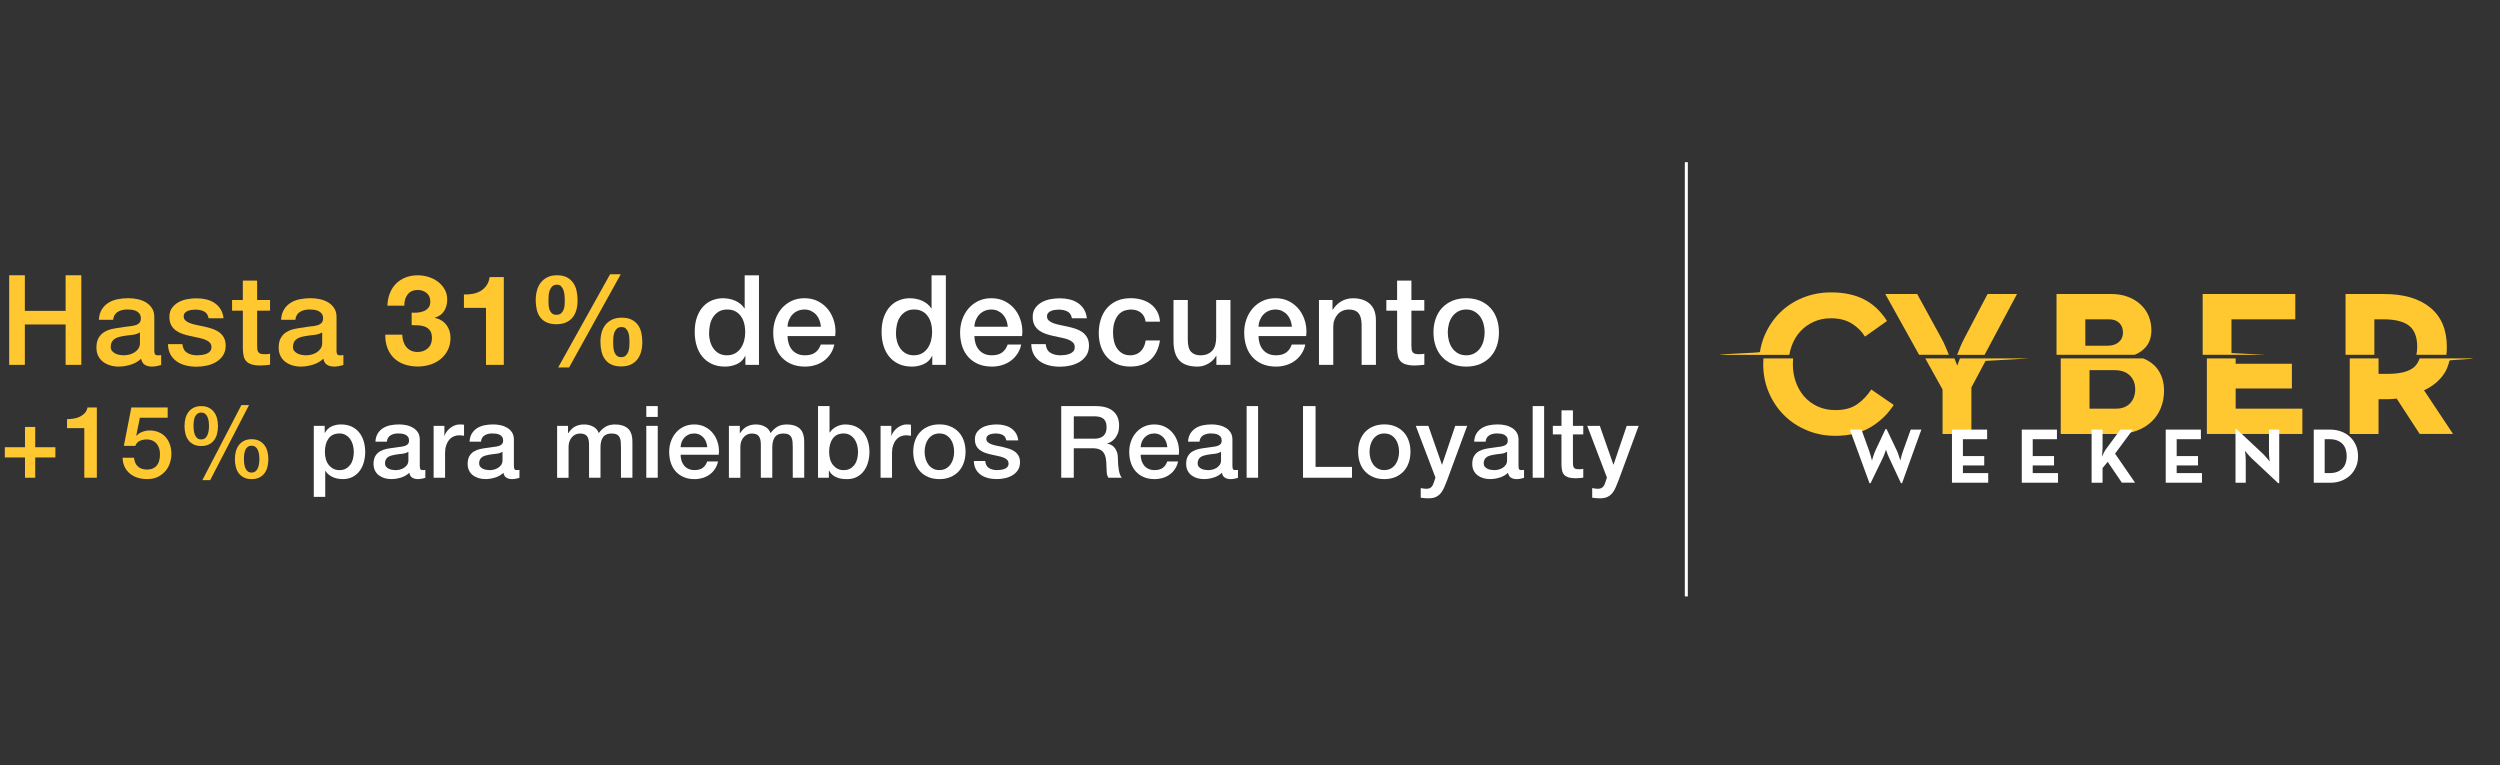 <?xml version="1.0" encoding="UTF-8"?>
<svg id="Capa_2" data-name="Capa 2" xmlns="http://www.w3.org/2000/svg" viewBox="0 0 954.67 292.16">
  <rect x="0" y="0" width="954.67" height="292.16" fill="#333333" stroke="none"/>
  <defs>
    <style>
      .cls-1 {
        fill: none;
      }

      .cls-2 {
        fill: #ffc730;
      }

      .cls-3 {
        fill: #fff;
      }
    </style>
  </defs>
  <g id="Texto_Español" data-name="Texto Español">
    <g>
      <rect class="cls-1" width="954.67" height="292.16"/>
      <g>
        <path class="cls-2" d="M3.5,105.12h5.99v13.6h15.57v-13.6h5.99v34.2h-5.99v-15.42h-15.57v15.42H3.5v-34.2Z"/>
        <path class="cls-2" d="M58.91,133.81c0,.67.09,1.15.26,1.44.18.29.52.43,1.03.43h.57c.22,0,.48-.03.77-.1v3.78c-.19.06-.44.14-.74.22-.3.08-.62.15-.93.22-.32.06-.64.11-.96.14-.32.03-.59.05-.81.05-1.12,0-2.04-.22-2.78-.67-.73-.45-1.21-1.23-1.44-2.35-1.09,1.05-2.42,1.82-4,2.3s-3.11.72-4.57.72c-1.12,0-2.19-.15-3.21-.46-1.02-.3-1.92-.75-2.71-1.34-.78-.59-1.41-1.34-1.87-2.25-.46-.91-.69-1.97-.69-3.19,0-1.53.28-2.78.84-3.74.56-.96,1.29-1.71,2.2-2.25.91-.54,1.93-.93,3.07-1.17,1.13-.24,2.28-.42,3.42-.55.99-.19,1.93-.33,2.83-.41.89-.08,1.68-.22,2.37-.41.69-.19,1.23-.49,1.63-.89s.6-1,.6-1.8c0-.7-.17-1.28-.5-1.72-.34-.45-.75-.79-1.25-1.03-.5-.24-1.05-.4-1.65-.48-.61-.08-1.18-.12-1.72-.12-1.53,0-2.79.32-3.78.96-.99.64-1.55,1.63-1.68,2.97h-5.46c.1-1.6.48-2.92,1.15-3.98s1.52-1.9,2.56-2.54c1.04-.64,2.21-1.09,3.52-1.34,1.31-.26,2.65-.38,4.02-.38,1.21,0,2.41.13,3.59.38,1.18.26,2.24.67,3.19,1.25.94.57,1.7,1.32,2.28,2.23.57.91.86,2.02.86,3.33v12.74ZM53.45,126.91c-.83.54-1.85.87-3.07.98-1.21.11-2.43.28-3.64.5-.57.1-1.13.23-1.68.41-.54.18-1.02.42-1.44.72-.42.3-.74.7-.98,1.2-.24.5-.36,1.09-.36,1.8,0,.61.18,1.12.53,1.53.35.42.77.74,1.27.98.49.24,1.04.41,1.63.5.59.1,1.13.14,1.6.14.61,0,1.26-.08,1.96-.24.7-.16,1.36-.43,1.99-.81.62-.38,1.14-.87,1.56-1.46.41-.59.62-1.32.62-2.18v-4.07Z"/>
        <path class="cls-2" d="M69.64,131.37c.16,1.6.77,2.71,1.82,3.35,1.05.64,2.31.96,3.78.96.51,0,1.09-.04,1.75-.12.65-.08,1.27-.23,1.84-.46.57-.22,1.05-.55,1.41-.98.37-.43.53-1,.5-1.7-.03-.7-.29-1.28-.77-1.72-.48-.45-1.09-.81-1.84-1.08-.75-.27-1.6-.5-2.56-.69-.96-.19-1.93-.4-2.92-.62-1.02-.22-2-.49-2.95-.81-.94-.32-1.79-.75-2.54-1.29-.75-.54-1.35-1.24-1.8-2.08-.45-.85-.67-1.89-.67-3.14,0-1.34.33-2.47.98-3.38.65-.91,1.49-1.64,2.49-2.2,1.01-.56,2.12-.95,3.35-1.17,1.23-.22,2.4-.33,3.52-.33,1.28,0,2.5.14,3.66.41,1.17.27,2.22.71,3.16,1.32.94.61,1.72,1.4,2.35,2.37.62.97,1.01,2.15,1.17,3.52h-5.7c-.26-1.31-.85-2.19-1.8-2.63-.94-.45-2.02-.67-3.23-.67-.38,0-.84.03-1.36.1-.53.06-1.02.18-1.48.36-.46.18-.86.43-1.17.77-.32.34-.48.77-.48,1.32,0,.67.23,1.21.69,1.63.46.42,1.07.76,1.82,1.03.75.27,1.6.5,2.56.69.96.19,1.95.4,2.97.62.99.22,1.96.5,2.92.81.96.32,1.81.75,2.56,1.29.75.54,1.36,1.23,1.82,2.06.46.83.69,1.85.69,3.07,0,1.47-.34,2.71-1.01,3.74-.67,1.02-1.54,1.85-2.61,2.49-1.07.64-2.26,1.1-3.57,1.39-1.31.29-2.6.43-3.88.43-1.56,0-3.01-.18-4.33-.53-1.33-.35-2.47-.89-3.45-1.6-.97-.72-1.74-1.61-2.3-2.68-.56-1.07-.85-2.34-.89-3.81h5.46Z"/>
        <path class="cls-2" d="M88.61,114.56h4.12v-7.42h5.46v7.42h4.93v4.07h-4.93v13.22c0,.57.02,1.07.07,1.48.05.42.16.77.34,1.05.17.29.44.5.79.65.35.14.83.22,1.44.22.38,0,.77,0,1.15-.02.38-.02.77-.07,1.15-.17v4.22c-.61.06-1.2.13-1.77.19-.57.06-1.17.1-1.77.1-1.44,0-2.59-.14-3.47-.41-.88-.27-1.57-.67-2.06-1.2-.5-.53-.83-1.19-1.01-1.99-.18-.8-.28-1.71-.31-2.73v-14.61h-4.12v-4.07Z"/>
        <path class="cls-2" d="M128.5,133.81c0,.67.09,1.15.26,1.44.18.29.52.43,1.03.43h.57c.22,0,.48-.03.77-.1v3.78c-.19.06-.44.14-.74.22-.3.08-.62.15-.93.22-.32.06-.64.11-.96.14-.32.03-.59.05-.81.05-1.12,0-2.04-.22-2.78-.67-.73-.45-1.21-1.23-1.44-2.35-1.09,1.05-2.42,1.82-4,2.3s-3.11.72-4.57.72c-1.12,0-2.19-.15-3.21-.46-1.02-.3-1.92-.75-2.71-1.34-.78-.59-1.41-1.34-1.87-2.25-.46-.91-.69-1.97-.69-3.19,0-1.53.28-2.78.84-3.74.56-.96,1.29-1.71,2.2-2.25.91-.54,1.93-.93,3.07-1.17,1.13-.24,2.28-.42,3.42-.55.99-.19,1.93-.33,2.83-.41.89-.08,1.68-.22,2.37-.41.69-.19,1.23-.49,1.63-.89s.6-1,.6-1.8c0-.7-.17-1.28-.5-1.72-.34-.45-.75-.79-1.25-1.03-.5-.24-1.05-.4-1.65-.48-.61-.08-1.18-.12-1.72-.12-1.53,0-2.79.32-3.78.96-.99.64-1.55,1.63-1.68,2.97h-5.46c.1-1.6.48-2.92,1.15-3.98s1.52-1.9,2.56-2.54c1.04-.64,2.21-1.09,3.52-1.34,1.31-.26,2.65-.38,4.02-.38,1.21,0,2.41.13,3.59.38,1.18.26,2.24.67,3.19,1.25.94.57,1.7,1.32,2.28,2.23.57.91.86,2.02.86,3.33v12.74ZM123.04,126.91c-.83.54-1.85.87-3.07.98-1.21.11-2.43.28-3.64.5-.57.1-1.13.23-1.68.41-.54.18-1.02.42-1.44.72-.42.3-.74.7-.98,1.2-.24.5-.36,1.09-.36,1.8,0,.61.18,1.12.53,1.53.35.42.77.74,1.27.98.49.24,1.04.41,1.63.5.59.1,1.13.14,1.6.14.61,0,1.26-.08,1.96-.24.7-.16,1.36-.43,1.99-.81.62-.38,1.14-.87,1.56-1.46.41-.59.62-1.32.62-2.18v-4.07Z"/>
        <path class="cls-2" d="M159.54,119.35c.83-.06,1.6-.25,2.32-.55.72-.3,1.31-.74,1.77-1.32.46-.57.69-1.34.69-2.3,0-1.44-.48-2.54-1.44-3.3-.96-.77-2.06-1.15-3.31-1.15-1.72,0-3.03.57-3.9,1.7-.88,1.13-1.3,2.56-1.27,4.29h-6.47c.06-1.72.38-3.3.93-4.72.56-1.42,1.34-2.64,2.35-3.66,1.01-1.02,2.21-1.81,3.62-2.37,1.4-.56,2.97-.84,4.69-.84,1.34,0,2.68.2,4.02.6,1.34.4,2.55,1,3.62,1.8,1.07.8,1.94,1.77,2.61,2.92.67,1.15,1.01,2.47,1.01,3.98,0,1.63-.39,3.07-1.17,4.31-.78,1.25-1.96,2.09-3.52,2.54v.1c1.85.42,3.3,1.31,4.36,2.68,1.05,1.37,1.58,3.02,1.58,4.93,0,1.76-.34,3.32-1.03,4.69-.69,1.37-1.6,2.52-2.75,3.45-1.15.93-2.48,1.63-3.98,2.11-1.5.48-3.07.72-4.69.72-1.88,0-3.6-.27-5.15-.81-1.55-.54-2.87-1.33-3.95-2.37-1.09-1.04-1.92-2.31-2.51-3.81-.59-1.5-.87-3.23-.84-5.17h6.47c.03.89.18,1.75.43,2.56.25.81.62,1.52,1.1,2.11.48.59,1.08,1.06,1.8,1.41.72.35,1.57.53,2.56.53,1.53,0,2.83-.47,3.88-1.41,1.05-.94,1.58-2.23,1.58-3.86,0-1.28-.25-2.25-.74-2.92-.5-.67-1.13-1.16-1.89-1.46-.77-.3-1.6-.48-2.51-.53-.91-.05-1.78-.07-2.61-.07v-4.79c.73.06,1.52.06,2.35,0Z"/>
        <path class="cls-2" d="M185.59,139.32v-21.75h-8.43v-5.12c1.18.03,2.32-.06,3.42-.26,1.1-.21,2.09-.57,2.97-1.1.88-.53,1.62-1.22,2.23-2.08.61-.86,1.01-1.93,1.2-3.21h5.41v33.53h-6.8Z"/>
        <path class="cls-2" d="M205.04,110.92c.32-1.15.81-2.16,1.48-3.02.67-.86,1.52-1.54,2.54-2.04,1.02-.49,2.23-.74,3.64-.74,1.5,0,2.75.26,3.74.77.99.51,1.8,1.21,2.42,2.08.62.88,1.06,1.91,1.32,3.09.26,1.18.38,2.43.38,3.74s-.16,2.51-.48,3.62c-.32,1.1-.81,2.05-1.46,2.85-.65.8-1.49,1.42-2.51,1.87-1.02.45-2.24.67-3.64.67s-2.71-.23-3.71-.69c-1.01-.46-1.82-1.1-2.44-1.92-.62-.81-1.07-1.79-1.34-2.92-.27-1.13-.41-2.35-.41-3.66s.16-2.54.48-3.69ZM209.49,116.43c.03.64.14,1.24.34,1.8.19.56.49,1.03.91,1.41.41.38,1.01.57,1.77.57s1.32-.19,1.75-.57c.43-.38.75-.85.96-1.41.21-.56.34-1.15.38-1.77.05-.62.07-1.19.07-1.7,0-.48-.02-1.06-.07-1.75-.05-.69-.17-1.35-.36-1.99-.19-.64-.49-1.18-.89-1.63-.4-.45-.95-.67-1.65-.67-.77,0-1.36.21-1.8.62-.43.42-.76.93-.98,1.53-.22.61-.36,1.26-.41,1.96-.05.7-.07,1.33-.07,1.87,0,.51.02,1.09.05,1.72ZM237.04,104.74l-19.73,35.59h-4.17l19.83-35.59h4.07ZM229.75,126.91c.32-1.12.81-2.09,1.49-2.92.67-.83,1.52-1.48,2.54-1.96,1.02-.48,2.23-.72,3.64-.72,1.5,0,2.75.25,3.74.74.99.5,1.8,1.17,2.42,2.01.62.85,1.06,1.84,1.32,2.99.25,1.15.38,2.38.38,3.69s-.16,2.52-.48,3.64c-.32,1.12-.81,2.09-1.46,2.92-.65.83-1.49,1.48-2.51,1.94-1.02.46-2.24.69-3.64.69s-2.71-.24-3.71-.72c-1.01-.48-1.82-1.14-2.44-1.99-.62-.85-1.07-1.84-1.34-2.99-.27-1.15-.41-2.38-.41-3.69s.16-2.52.48-3.64ZM234.21,132.37c.03.67.14,1.3.33,1.89.19.59.49,1.09.91,1.51.41.42,1.01.62,1.77.62s1.32-.21,1.75-.62c.43-.41.75-.92.96-1.51.21-.59.34-1.21.38-1.87.05-.65.07-1.24.07-1.75,0-.48-.02-1.05-.07-1.7-.05-.65-.17-1.28-.36-1.87-.19-.59-.49-1.1-.89-1.53-.4-.43-.95-.65-1.65-.65-.77,0-1.36.19-1.8.57-.43.38-.76.86-.98,1.44-.22.57-.36,1.2-.41,1.87-.05.67-.07,1.28-.07,1.82,0,.51.02,1.1.05,1.77Z"/>
        <path class="cls-3" d="M289.82,139.32h-5.17v-3.35h-.1c-.73,1.44-1.8,2.47-3.21,3.09-1.41.62-2.89.93-4.45.93-1.95,0-3.65-.34-5.1-1.03-1.45-.69-2.66-1.62-3.62-2.8-.96-1.18-1.68-2.58-2.16-4.19-.48-1.61-.72-3.34-.72-5.2,0-2.23.3-4.17.91-5.8.61-1.63,1.41-2.97,2.42-4.02,1.01-1.05,2.16-1.83,3.45-2.32,1.29-.49,2.61-.74,3.95-.74.77,0,1.55.07,2.35.22.8.14,1.56.38,2.3.69.73.32,1.41.73,2.04,1.22.62.5,1.14,1.08,1.56,1.75h.1v-12.64h5.46v34.2ZM270.75,127.2c0,1.05.14,2.09.41,3.11.27,1.02.69,1.93,1.25,2.73.56.8,1.27,1.44,2.13,1.92s1.88.72,3.07.72,2.26-.26,3.14-.77c.88-.51,1.6-1.18,2.16-2.01.56-.83.97-1.76,1.25-2.8.27-1.04.41-2.1.41-3.19,0-2.75-.62-4.89-1.84-6.42s-2.9-2.3-5-2.3c-1.28,0-2.36.26-3.23.79-.88.53-1.6,1.21-2.16,2.06-.56.85-.96,1.8-1.2,2.87-.24,1.07-.36,2.16-.36,3.28Z"/>
        <path class="cls-3" d="M300.74,128.35c0,.96.14,1.88.41,2.78.27.89.68,1.68,1.22,2.35.54.67,1.23,1.21,2.06,1.6.83.4,1.82.6,2.97.6,1.6,0,2.88-.34,3.86-1.03.97-.69,1.7-1.72,2.18-3.09h5.17c-.29,1.34-.78,2.54-1.49,3.59-.7,1.05-1.55,1.94-2.54,2.66-.99.72-2.1,1.26-3.33,1.63s-2.51.55-3.86.55c-1.95,0-3.67-.32-5.17-.96-1.5-.64-2.77-1.53-3.81-2.68-1.04-1.15-1.82-2.52-2.35-4.12-.53-1.6-.79-3.35-.79-5.27,0-1.76.28-3.42.84-5.01.56-1.58,1.36-2.97,2.39-4.17,1.04-1.2,2.29-2.15,3.76-2.85,1.47-.7,3.13-1.05,4.98-1.05,1.95,0,3.7.41,5.24,1.22,1.55.81,2.83,1.89,3.86,3.23,1.02,1.34,1.76,2.88,2.23,4.62.46,1.74.58,3.54.36,5.39h-18.2ZM313.48,124.76c-.06-.86-.25-1.69-.55-2.49-.3-.8-.72-1.49-1.25-2.08-.53-.59-1.17-1.07-1.92-1.44-.75-.37-1.59-.55-2.51-.55s-1.83.17-2.61.5c-.78.34-1.45.8-2.01,1.39-.56.59-1.01,1.29-1.34,2.08-.34.8-.52,1.66-.55,2.59h12.74Z"/>
        <path class="cls-3" d="M361.18,139.32h-5.17v-3.35h-.1c-.73,1.44-1.8,2.47-3.21,3.09-1.41.62-2.89.93-4.45.93-1.95,0-3.65-.34-5.1-1.03-1.45-.69-2.66-1.62-3.62-2.8-.96-1.18-1.68-2.58-2.16-4.19-.48-1.61-.72-3.34-.72-5.2,0-2.23.3-4.17.91-5.8.61-1.63,1.41-2.97,2.42-4.02,1.01-1.05,2.16-1.83,3.45-2.32,1.29-.49,2.61-.74,3.95-.74.77,0,1.55.07,2.35.22.8.14,1.56.38,2.3.69.73.32,1.41.73,2.04,1.22.62.5,1.14,1.08,1.56,1.75h.1v-12.64h5.46v34.2ZM342.12,127.2c0,1.05.14,2.09.41,3.11.27,1.02.69,1.93,1.25,2.73.56.8,1.27,1.44,2.13,1.92s1.88.72,3.07.72,2.26-.26,3.14-.77c.88-.51,1.6-1.18,2.16-2.01.56-.83.97-1.76,1.25-2.8.27-1.04.41-2.1.41-3.19,0-2.75-.62-4.89-1.84-6.42s-2.9-2.3-5-2.3c-1.28,0-2.36.26-3.23.79-.88.53-1.6,1.21-2.16,2.06-.56.85-.96,1.8-1.2,2.87-.24,1.07-.36,2.16-.36,3.28Z"/>
        <path class="cls-3" d="M372.1,128.35c0,.96.14,1.88.41,2.78.27.89.68,1.68,1.22,2.35.54.67,1.23,1.21,2.06,1.6.83.4,1.82.6,2.97.6,1.6,0,2.88-.34,3.86-1.03.97-.69,1.7-1.72,2.18-3.09h5.17c-.29,1.34-.78,2.54-1.49,3.59-.7,1.05-1.55,1.94-2.54,2.66-.99.72-2.1,1.26-3.33,1.63s-2.51.55-3.86.55c-1.95,0-3.67-.32-5.17-.96-1.5-.64-2.77-1.53-3.81-2.68-1.04-1.15-1.82-2.52-2.35-4.12-.53-1.6-.79-3.35-.79-5.27,0-1.76.28-3.42.84-5.01.56-1.58,1.36-2.97,2.39-4.17,1.04-1.2,2.29-2.15,3.76-2.85,1.47-.7,3.13-1.05,4.98-1.05,1.95,0,3.7.41,5.24,1.22,1.55.81,2.83,1.89,3.86,3.23,1.02,1.34,1.76,2.88,2.23,4.62.46,1.74.58,3.54.36,5.39h-18.2ZM384.84,124.76c-.06-.86-.25-1.69-.55-2.49-.3-.8-.72-1.49-1.25-2.08-.53-.59-1.17-1.07-1.92-1.44-.75-.37-1.59-.55-2.51-.55s-1.83.17-2.61.5c-.78.34-1.45.8-2.01,1.39-.56.59-1.01,1.29-1.34,2.08-.34.8-.52,1.66-.55,2.59h12.74Z"/>
        <path class="cls-3" d="M399.31,131.37c.16,1.6.77,2.71,1.82,3.35,1.05.64,2.31.96,3.78.96.51,0,1.09-.04,1.75-.12.65-.08,1.27-.23,1.84-.46.57-.22,1.05-.55,1.41-.98.37-.43.53-1,.5-1.7-.03-.7-.29-1.28-.77-1.72-.48-.45-1.09-.81-1.84-1.08-.75-.27-1.6-.5-2.56-.69-.96-.19-1.93-.4-2.92-.62-1.02-.22-2-.49-2.95-.81-.94-.32-1.79-.75-2.54-1.29-.75-.54-1.35-1.24-1.8-2.08-.45-.85-.67-1.89-.67-3.14,0-1.34.33-2.47.98-3.38.65-.91,1.49-1.64,2.49-2.2,1.01-.56,2.12-.95,3.35-1.17,1.23-.22,2.4-.33,3.52-.33,1.28,0,2.5.14,3.66.41,1.17.27,2.22.71,3.16,1.32.94.61,1.72,1.4,2.35,2.37.62.97,1.01,2.15,1.17,3.52h-5.7c-.26-1.31-.85-2.19-1.8-2.63-.94-.45-2.02-.67-3.23-.67-.38,0-.84.03-1.36.1-.53.06-1.02.18-1.48.36-.46.18-.86.43-1.17.77-.32.34-.48.77-.48,1.32,0,.67.23,1.21.69,1.63.46.42,1.07.76,1.82,1.03.75.27,1.6.5,2.56.69.96.19,1.95.4,2.97.62.99.22,1.96.5,2.92.81.96.32,1.81.75,2.56,1.29.75.54,1.36,1.23,1.82,2.06.46.83.69,1.85.69,3.07,0,1.47-.34,2.71-1.01,3.74-.67,1.02-1.54,1.85-2.61,2.49-1.07.64-2.26,1.1-3.57,1.39-1.31.29-2.6.43-3.88.43-1.56,0-3.01-.18-4.33-.53-1.33-.35-2.47-.89-3.45-1.6-.97-.72-1.74-1.61-2.3-2.68-.56-1.07-.85-2.34-.89-3.81h5.46Z"/>
        <path class="cls-3" d="M437.48,122.84c-.22-1.53-.84-2.69-1.84-3.47-1.01-.78-2.28-1.17-3.81-1.17-.7,0-1.45.12-2.25.36-.8.24-1.53.69-2.2,1.34-.67.65-1.23,1.56-1.68,2.73-.45,1.17-.67,2.69-.67,4.57,0,1.02.12,2.04.36,3.07.24,1.02.62,1.93,1.15,2.73.53.8,1.2,1.45,2.04,1.94.83.5,1.84.74,3.02.74,1.6,0,2.91-.49,3.95-1.49,1.04-.99,1.68-2.38,1.94-4.17h5.46c-.51,3.23-1.73,5.69-3.66,7.4-1.93,1.71-4.49,2.56-7.69,2.56-1.95,0-3.66-.33-5.15-.98-1.48-.65-2.74-1.55-3.76-2.68-1.02-1.13-1.8-2.48-2.32-4.05-.53-1.56-.79-3.26-.79-5.08s.26-3.59.77-5.22c.51-1.63,1.28-3.04,2.3-4.24,1.02-1.2,2.29-2.14,3.81-2.83,1.52-.69,3.3-1.03,5.34-1.03,1.44,0,2.8.18,4.1.55,1.29.37,2.44.92,3.45,1.65,1.01.73,1.83,1.66,2.47,2.78.64,1.12,1.02,2.44,1.15,3.98h-5.46Z"/>
        <path class="cls-3" d="M469.86,139.32h-5.36v-3.45h-.1c-.67,1.25-1.67,2.24-2.99,2.99-1.33.75-2.67,1.13-4.05,1.13-3.26,0-5.61-.81-7.06-2.42-1.45-1.61-2.18-4.05-2.18-7.3v-15.71h5.46v15.18c0,2.17.41,3.7,1.25,4.6.83.89,2,1.34,3.5,1.34,1.15,0,2.11-.18,2.87-.53.77-.35,1.39-.82,1.87-1.41.48-.59.82-1.3,1.03-2.13.21-.83.31-1.72.31-2.68v-14.37h5.46v24.76Z"/>
        <path class="cls-3" d="M480.59,128.35c0,.96.14,1.88.41,2.78.27.89.68,1.68,1.22,2.35.54.67,1.23,1.21,2.06,1.6.83.4,1.82.6,2.97.6,1.6,0,2.88-.34,3.86-1.03.97-.69,1.7-1.72,2.18-3.09h5.17c-.29,1.34-.78,2.54-1.49,3.59-.7,1.05-1.55,1.94-2.54,2.66-.99.72-2.1,1.26-3.33,1.63s-2.51.55-3.86.55c-1.95,0-3.67-.32-5.17-.96-1.5-.64-2.77-1.53-3.81-2.68-1.04-1.15-1.82-2.52-2.35-4.12-.53-1.6-.79-3.35-.79-5.27,0-1.76.28-3.42.84-5.01.56-1.58,1.36-2.97,2.39-4.17,1.04-1.2,2.29-2.15,3.76-2.85,1.47-.7,3.13-1.05,4.98-1.05,1.95,0,3.7.41,5.24,1.22,1.55.81,2.83,1.89,3.86,3.23,1.02,1.34,1.76,2.88,2.23,4.62.46,1.74.58,3.54.36,5.39h-18.2ZM493.33,124.76c-.06-.86-.25-1.69-.55-2.49-.3-.8-.72-1.49-1.25-2.08-.53-.59-1.17-1.07-1.92-1.44-.75-.37-1.59-.55-2.51-.55s-1.83.17-2.61.5c-.78.34-1.45.8-2.01,1.39-.56.59-1.01,1.29-1.34,2.08-.34.8-.52,1.66-.55,2.59h12.74Z"/>
        <path class="cls-3" d="M503.67,114.56h5.17v3.64l.1.1c.83-1.37,1.92-2.45,3.26-3.23,1.34-.78,2.83-1.17,4.45-1.17,2.71,0,4.85.7,6.42,2.11,1.56,1.41,2.35,3.51,2.35,6.32v17h-5.46v-15.57c-.06-1.95-.48-3.36-1.25-4.24-.77-.88-1.96-1.32-3.59-1.32-.93,0-1.76.17-2.49.5-.73.34-1.36.8-1.87,1.39-.51.59-.91,1.29-1.2,2.08-.29.8-.43,1.65-.43,2.54v14.61h-5.46v-24.76Z"/>
        <path class="cls-3" d="M529.39,114.56h4.12v-7.42h5.46v7.42h4.93v4.07h-4.93v13.22c0,.57.02,1.07.07,1.48.05.42.16.77.34,1.05.17.29.44.5.79.65.35.14.83.22,1.44.22.38,0,.77,0,1.15-.02.38-.02.77-.07,1.15-.17v4.22c-.61.06-1.2.13-1.77.19-.57.06-1.17.1-1.77.1-1.44,0-2.59-.14-3.47-.41-.88-.27-1.57-.67-2.06-1.2-.5-.53-.83-1.19-1.01-1.99-.18-.8-.28-1.71-.31-2.73v-14.61h-4.12v-4.07Z"/>
        <path class="cls-3" d="M559.9,139.99c-1.98,0-3.74-.33-5.29-.98-1.55-.65-2.86-1.56-3.93-2.71-1.07-1.15-1.88-2.52-2.44-4.12-.56-1.6-.84-3.35-.84-5.27s.28-3.62.84-5.22c.56-1.6,1.37-2.97,2.44-4.12,1.07-1.15,2.38-2.05,3.93-2.71,1.55-.65,3.31-.98,5.29-.98s3.74.33,5.29.98c1.55.65,2.86,1.56,3.93,2.71,1.07,1.15,1.88,2.52,2.44,4.12.56,1.6.84,3.34.84,5.22s-.28,3.67-.84,5.27c-.56,1.6-1.37,2.97-2.44,4.12-1.07,1.15-2.38,2.05-3.93,2.71-1.55.65-3.31.98-5.29.98ZM559.9,135.68c1.21,0,2.27-.26,3.16-.77.89-.51,1.63-1.18,2.2-2.01.57-.83,1-1.76,1.27-2.8.27-1.04.41-2.1.41-3.19s-.14-2.11-.41-3.16c-.27-1.05-.7-1.99-1.27-2.8-.58-.81-1.31-1.48-2.2-1.99-.89-.51-1.95-.77-3.16-.77s-2.27.26-3.16.77c-.89.51-1.63,1.17-2.2,1.99-.57.81-1,1.75-1.27,2.8s-.41,2.11-.41,3.16.14,2.15.41,3.19c.27,1.04.7,1.97,1.27,2.8.57.83,1.31,1.5,2.2,2.01.89.51,1.95.77,3.16.77Z"/>
        <path class="cls-2" d="M9.54,163.04h3.91v7.74h7.7v3.91h-7.7v7.74h-3.91v-7.74H1.84v-3.91h7.7v-7.74Z"/>
        <path class="cls-2" d="M25.6,160.05c.92,0,1.81-.08,2.68-.23.87-.15,1.65-.41,2.36-.77.7-.36,1.3-.82,1.8-1.38.5-.56.82-1.25.98-2.07h3.56v26.82h-4.79v-18.93h-6.59v-3.45Z"/>
        <path class="cls-2" d="M50.16,155.6h13.87v3.91h-10.61l-1.38,6.82.08.08c.59-.66,1.33-1.17,2.24-1.51.91-.35,1.81-.52,2.7-.52,1.33,0,2.52.22,3.56.67,1.05.45,1.93,1.07,2.64,1.88.71.8,1.26,1.76,1.63,2.85.37,1.1.56,2.29.56,3.56,0,1.07-.17,2.18-.52,3.31-.34,1.14-.89,2.17-1.65,3.1-.75.93-1.72,1.7-2.89,2.3-1.18.6-2.58.9-4.21.9-1.3,0-2.51-.17-3.62-.52s-2.09-.86-2.93-1.55c-.84-.69-1.51-1.54-2.01-2.55-.5-1.01-.77-2.19-.82-3.54h4.37c.13,1.46.63,2.57,1.49,3.35.87.78,2.02,1.17,3.45,1.17.92,0,1.7-.15,2.34-.46.64-.31,1.16-.73,1.55-1.26.4-.54.68-1.16.84-1.88.17-.71.25-1.48.25-2.3,0-.74-.1-1.45-.31-2.13-.2-.68-.51-1.27-.92-1.78-.41-.51-.94-.92-1.59-1.23-.65-.31-1.41-.46-2.28-.46-.92,0-1.78.17-2.59.52-.8.35-1.39.99-1.74,1.94h-4.37l2.87-14.68Z"/>
        <path class="cls-2" d="M76.86,170.32c-1.15,0-2.13-.2-2.95-.61-.82-.41-1.48-.96-1.99-1.65-.51-.69-.88-1.49-1.11-2.41-.23-.92-.35-1.9-.35-2.95s.12-2,.36-2.93c.24-.93.63-1.74,1.15-2.43.52-.69,1.19-1.24,1.99-1.65.8-.41,1.77-.61,2.89-.61s2.09.2,2.89.61c.8.41,1.47.96,1.99,1.65.52.69.91,1.5,1.15,2.43.24.93.36,1.91.36,2.93s-.12,2.03-.35,2.95c-.23.92-.6,1.72-1.11,2.41-.51.69-1.18,1.24-1.99,1.65-.82.41-1.8.61-2.95.61ZM73.91,162.69c0,.72.05,1.39.15,2.01.1.63.27,1.17.5,1.63.23.46.53.82.9,1.09.37.27.82.4,1.36.4s1-.13,1.38-.4c.38-.27.69-.63.92-1.09.23-.46.4-1,.52-1.63.12-.63.17-1.3.17-2.01,0-.64-.04-1.26-.13-1.88-.09-.61-.25-1.16-.48-1.65-.23-.49-.54-.88-.92-1.17-.38-.29-.87-.44-1.46-.44s-1.07.15-1.46.44c-.38.29-.68.68-.9,1.17-.22.49-.36,1.03-.44,1.65s-.12,1.24-.12,1.88ZM92.19,154.68h2.91l-14.83,28.66h-2.99l14.91-28.66ZM96.1,182.96c-1.15,0-2.13-.2-2.95-.61-.82-.41-1.48-.96-1.99-1.65-.51-.69-.88-1.49-1.11-2.41-.23-.92-.35-1.9-.35-2.95s.12-2,.36-2.93c.24-.93.63-1.74,1.15-2.43.52-.69,1.19-1.24,1.99-1.65.8-.41,1.77-.61,2.89-.61s2.09.2,2.89.61c.8.41,1.47.96,1.99,1.65.52.69.91,1.5,1.15,2.43.24.93.36,1.91.36,2.93s-.12,2.03-.35,2.95c-.23.92-.6,1.72-1.11,2.41-.51.69-1.18,1.24-1.99,1.65-.82.41-1.8.61-2.95.61ZM93.15,175.34c0,.72.05,1.39.15,2.01.1.63.27,1.17.5,1.63.23.46.53.82.9,1.09.37.27.82.4,1.36.4s1-.13,1.38-.4c.38-.27.69-.63.92-1.09.23-.46.4-1,.52-1.63s.17-1.3.17-2.01c0-.64-.04-1.26-.13-1.88-.09-.61-.25-1.16-.48-1.65-.23-.49-.54-.87-.92-1.17s-.87-.44-1.46-.44-1.07.15-1.46.44-.68.68-.9,1.17c-.22.49-.36,1.03-.44,1.65-.08.61-.12,1.24-.12,1.88Z"/>
        <path class="cls-3" d="M119.85,162.62h4.14v2.68h.08c.61-1.15,1.47-1.97,2.57-2.47,1.1-.5,2.29-.75,3.56-.75,1.56,0,2.92.28,4.08.82,1.16.55,2.13,1.3,2.89,2.26.77.96,1.34,2.08,1.72,3.35.38,1.28.57,2.64.57,4.1,0,1.33-.17,2.62-.52,3.87-.34,1.25-.87,2.36-1.57,3.31s-1.59,1.72-2.66,2.3c-1.07.57-2.34.86-3.79.86-.64,0-1.28-.06-1.92-.17-.64-.12-1.25-.3-1.84-.56-.59-.25-1.13-.58-1.63-.98-.5-.4-.91-.86-1.25-1.4h-.08v9.89h-4.37v-27.13ZM135.1,172.54c0-.89-.12-1.76-.34-2.61-.23-.84-.57-1.59-1.03-2.24-.46-.65-1.03-1.17-1.72-1.57-.69-.4-1.48-.59-2.38-.59-1.84,0-3.23.64-4.16,1.92-.93,1.28-1.4,2.98-1.4,5.1,0,1,.12,1.92.36,2.78.24.86.61,1.59,1.09,2.2.49.61,1.07,1.1,1.74,1.46.68.36,1.46.54,2.36.54,1,0,1.84-.2,2.53-.61.69-.41,1.26-.94,1.71-1.59.45-.65.77-1.39.96-2.22.19-.83.29-1.68.29-2.55Z"/>
        <path class="cls-3" d="M160.32,178.02c0,.54.07.92.21,1.15.14.23.41.34.82.34h.46c.18,0,.38-.03.61-.08v3.03c-.15.05-.35.11-.59.17-.24.06-.49.12-.75.17-.26.05-.51.09-.77.12-.26.03-.47.04-.65.04-.89,0-1.64-.18-2.22-.54-.59-.36-.97-.98-1.15-1.88-.87.84-1.94,1.46-3.2,1.84-1.26.38-2.48.57-3.66.57-.89,0-1.75-.12-2.57-.36-.82-.24-1.54-.6-2.17-1.07-.63-.47-1.12-1.07-1.49-1.8-.37-.73-.56-1.58-.56-2.55,0-1.23.22-2.22.67-2.99.45-.77,1.03-1.37,1.76-1.8.73-.43,1.55-.75,2.45-.94.91-.19,1.82-.34,2.74-.44.79-.15,1.54-.26,2.26-.33.71-.06,1.35-.17,1.9-.33.55-.15.98-.39,1.3-.71.32-.32.48-.8.48-1.44,0-.56-.13-1.02-.4-1.38s-.6-.63-1-.82c-.4-.19-.84-.32-1.32-.38-.49-.06-.95-.1-1.38-.1-1.23,0-2.24.26-3.03.77-.79.51-1.24,1.3-1.34,2.38h-4.37c.08-1.28.38-2.34.92-3.18.54-.84,1.22-1.52,2.05-2.03.83-.51,1.77-.87,2.82-1.07,1.05-.2,2.12-.31,3.22-.31.97,0,1.93.1,2.87.31.94.2,1.79.54,2.55,1,.75.46,1.36,1.05,1.82,1.78.46.73.69,1.62.69,2.66v10.19ZM155.95,172.5c-.66.43-1.48.7-2.45.79-.97.09-1.94.22-2.91.4-.46.08-.91.19-1.34.33-.43.14-.82.33-1.15.57-.33.24-.59.56-.79.96-.19.4-.29.88-.29,1.44,0,.49.14.89.42,1.23.28.33.62.59,1.02.79.4.19.83.33,1.3.4.47.08.9.12,1.28.12.49,0,1.01-.06,1.57-.19.56-.13,1.09-.34,1.59-.65.5-.31.91-.7,1.25-1.17.33-.47.5-1.05.5-1.74v-3.26Z"/>
        <path class="cls-3" d="M165.6,162.62h4.1v3.83h.08c.13-.54.38-1.06.75-1.57.37-.51.82-.98,1.34-1.4.52-.42,1.1-.76,1.74-1.02s1.29-.38,1.95-.38c.51,0,.86.01,1.05.04.19.03.39.05.59.08v4.21c-.31-.05-.62-.1-.94-.13-.32-.04-.63-.06-.94-.06-.74,0-1.44.15-2.09.44-.65.29-1.22.73-1.7,1.3-.49.57-.87,1.28-1.15,2.13s-.42,1.81-.42,2.91v9.43h-4.37v-19.81Z"/>
        <path class="cls-3" d="M196.26,178.02c0,.54.07.92.21,1.15.14.23.41.34.82.34h.46c.18,0,.38-.03.61-.08v3.03c-.15.05-.35.11-.59.17-.24.06-.49.12-.75.17-.26.05-.51.09-.77.12-.26.03-.47.04-.65.04-.89,0-1.64-.18-2.22-.54-.59-.36-.97-.98-1.15-1.88-.87.84-1.94,1.46-3.2,1.84-1.26.38-2.48.57-3.66.57-.89,0-1.75-.12-2.57-.36-.82-.24-1.54-.6-2.17-1.07-.63-.47-1.12-1.07-1.49-1.8-.37-.73-.56-1.58-.56-2.55,0-1.23.22-2.22.67-2.99.45-.77,1.03-1.37,1.76-1.8.73-.43,1.55-.75,2.45-.94.91-.19,1.82-.34,2.74-.44.79-.15,1.54-.26,2.26-.33.71-.06,1.35-.17,1.9-.33.55-.15.98-.39,1.3-.71.32-.32.48-.8.48-1.44,0-.56-.13-1.02-.4-1.38s-.6-.63-1-.82c-.4-.19-.84-.32-1.32-.38-.49-.06-.95-.1-1.38-.1-1.23,0-2.24.26-3.03.77-.79.51-1.24,1.3-1.34,2.38h-4.37c.08-1.28.38-2.34.92-3.18.54-.84,1.22-1.52,2.05-2.03.83-.51,1.77-.87,2.82-1.07,1.05-.2,2.12-.31,3.22-.31.97,0,1.93.1,2.87.31.94.2,1.79.54,2.55,1,.75.46,1.36,1.05,1.82,1.78.46.73.69,1.62.69,2.66v10.19ZM191.89,172.5c-.66.43-1.48.7-2.45.79-.97.09-1.94.22-2.91.4-.46.08-.91.19-1.34.33-.43.14-.82.33-1.15.57-.33.24-.59.56-.79.96-.19.4-.29.88-.29,1.44,0,.49.14.89.42,1.23.28.33.62.59,1.02.79.4.19.83.33,1.3.4.47.08.9.12,1.28.12.49,0,1.01-.06,1.57-.19.56-.13,1.09-.34,1.59-.65.5-.31.91-.7,1.25-1.17.33-.47.5-1.05.5-1.74v-3.26Z"/>
        <path class="cls-3" d="M212.77,162.62h4.14v2.76h.11c.33-.49.69-.93,1.07-1.34.38-.41.81-.75,1.28-1.03.47-.28,1.02-.5,1.63-.67.61-.17,1.32-.25,2.11-.25,1.2,0,2.32.27,3.35.8,1.03.54,1.77,1.37,2.2,2.49.74-1.02,1.6-1.83,2.57-2.41.97-.59,2.18-.88,3.64-.88,2.09,0,3.72.51,4.89,1.53,1.16,1.02,1.74,2.73,1.74,5.13v13.68h-4.37v-11.57c0-.79-.03-1.51-.08-2.16-.05-.65-.2-1.21-.44-1.69-.24-.47-.61-.84-1.09-1.09-.49-.25-1.15-.38-1.99-.38-1.48,0-2.55.46-3.22,1.38-.66.92-1,2.22-1,3.91v11.61h-4.37v-12.72c0-1.38-.25-2.42-.75-3.12-.5-.7-1.41-1.05-2.74-1.05-.56,0-1.11.12-1.63.35-.52.23-.98.56-1.38,1-.4.43-.72.97-.96,1.61-.24.64-.36,1.37-.36,2.18v11.76h-4.37v-19.81Z"/>
        <path class="cls-3" d="M246.8,155.07h4.37v4.14h-4.37v-4.14ZM246.8,162.62h4.37v19.81h-4.37v-19.81Z"/>
        <path class="cls-3" d="M259.9,173.65c0,.77.11,1.51.33,2.22s.54,1.34.98,1.88c.43.54.98.96,1.65,1.28.66.32,1.46.48,2.38.48,1.28,0,2.3-.27,3.08-.82.78-.55,1.36-1.37,1.74-2.47h4.14c-.23,1.07-.63,2.03-1.19,2.87-.56.84-1.24,1.55-2.03,2.13-.79.57-1.68,1.01-2.66,1.3-.98.29-2.01.44-3.08.44-1.56,0-2.94-.26-4.14-.77-1.2-.51-2.22-1.23-3.05-2.15-.83-.92-1.46-2.02-1.88-3.3-.42-1.28-.63-2.68-.63-4.21,0-1.4.22-2.74.67-4,.45-1.26,1.09-2.38,1.92-3.33.83-.96,1.83-1.72,3.01-2.28,1.17-.56,2.5-.84,3.98-.84,1.56,0,2.96.33,4.2.98,1.24.65,2.27,1.51,3.08,2.59.82,1.07,1.41,2.31,1.78,3.7.37,1.39.47,2.83.29,4.31h-14.56ZM270.09,170.78c-.05-.69-.2-1.35-.44-1.99-.24-.64-.57-1.19-1-1.67-.42-.47-.93-.86-1.53-1.15-.6-.29-1.27-.44-2.01-.44s-1.46.13-2.09.4c-.63.27-1.16.64-1.61,1.11-.45.47-.8,1.03-1.07,1.67-.27.64-.42,1.33-.44,2.07h10.19Z"/>
        <path class="cls-3" d="M278.37,162.62h4.14v2.76h.11c.33-.49.69-.93,1.07-1.34.38-.41.81-.75,1.28-1.03.47-.28,1.02-.5,1.63-.67.61-.17,1.32-.25,2.11-.25,1.2,0,2.32.27,3.35.8,1.03.54,1.77,1.37,2.2,2.49.74-1.02,1.6-1.83,2.57-2.41.97-.59,2.18-.88,3.64-.88,2.09,0,3.72.51,4.89,1.53,1.16,1.02,1.74,2.73,1.74,5.13v13.68h-4.37v-11.57c0-.79-.03-1.51-.08-2.16-.05-.65-.2-1.21-.44-1.69-.24-.47-.61-.84-1.09-1.09-.49-.25-1.15-.38-1.99-.38-1.48,0-2.55.46-3.22,1.38-.66.92-1,2.22-1,3.91v11.61h-4.37v-12.72c0-1.38-.25-2.42-.75-3.12-.5-.7-1.41-1.05-2.74-1.05-.56,0-1.11.12-1.63.35-.52.23-.98.56-1.38,1-.4.43-.72.97-.96,1.61-.24.64-.36,1.37-.36,2.18v11.76h-4.37v-19.81Z"/>
        <path class="cls-3" d="M312.4,155.07h4.37v10.12h.08c.31-.49.68-.92,1.11-1.3.43-.38.91-.71,1.44-.98.52-.27,1.07-.47,1.65-.61.57-.14,1.14-.21,1.7-.21,1.56,0,2.92.28,4.08.82,1.16.55,2.13,1.3,2.89,2.26.77.96,1.34,2.08,1.72,3.35.38,1.28.57,2.64.57,4.1,0,1.33-.17,2.62-.52,3.87-.34,1.25-.87,2.36-1.57,3.31s-1.59,1.72-2.66,2.3c-1.07.57-2.34.86-3.79.86-.66,0-1.34-.04-2.01-.13-.68-.09-1.32-.26-1.94-.52-.61-.25-1.17-.59-1.67-1-.5-.41-.91-.94-1.25-1.61h-.08v2.72h-4.14v-27.36ZM327.65,172.54c0-.89-.12-1.76-.34-2.61-.23-.84-.57-1.59-1.03-2.24-.46-.65-1.03-1.17-1.72-1.57-.69-.4-1.48-.59-2.38-.59-1.84,0-3.23.64-4.16,1.92-.93,1.28-1.4,2.98-1.4,5.1,0,1,.12,1.92.36,2.78.24.86.61,1.59,1.09,2.2.49.61,1.07,1.1,1.74,1.46.68.36,1.46.54,2.36.54,1,0,1.84-.2,2.53-.61.69-.41,1.26-.94,1.71-1.59.45-.65.77-1.39.96-2.22.19-.83.29-1.68.29-2.55Z"/>
        <path class="cls-3" d="M336.27,162.62h4.1v3.83h.08c.13-.54.38-1.06.75-1.57.37-.51.82-.98,1.34-1.4.52-.42,1.1-.76,1.74-1.02s1.29-.38,1.95-.38c.51,0,.86.01,1.05.04.19.03.39.05.59.08v4.21c-.31-.05-.62-.1-.94-.13-.32-.04-.63-.06-.94-.06-.74,0-1.44.15-2.09.44-.65.29-1.22.73-1.7,1.3-.49.57-.87,1.28-1.15,2.13s-.42,1.81-.42,2.91v9.43h-4.37v-19.81Z"/>
        <path class="cls-3" d="M358.72,182.96c-1.58,0-3-.26-4.23-.79-1.24-.52-2.29-1.25-3.14-2.17-.86-.92-1.51-2.02-1.95-3.3-.45-1.28-.67-2.68-.67-4.21s.22-2.9.67-4.18c.45-1.28,1.1-2.38,1.95-3.3.86-.92,1.9-1.64,3.14-2.16,1.24-.52,2.65-.79,4.23-.79s2.99.26,4.23.79c1.24.52,2.29,1.25,3.14,2.16.86.92,1.51,2.02,1.95,3.3.45,1.28.67,2.67.67,4.18s-.22,2.94-.67,4.21c-.45,1.28-1.1,2.38-1.95,3.3-.86.92-1.9,1.64-3.14,2.17-1.24.52-2.65.79-4.23.79ZM358.72,179.51c.97,0,1.81-.2,2.53-.61.71-.41,1.3-.94,1.76-1.61.46-.66.8-1.41,1.02-2.24.22-.83.33-1.68.33-2.55s-.11-1.69-.33-2.53-.56-1.59-1.02-2.24c-.46-.65-1.05-1.18-1.76-1.59-.72-.41-1.56-.61-2.53-.61s-1.81.2-2.53.61c-.72.41-1.3.94-1.76,1.59-.46.65-.8,1.4-1.02,2.24s-.33,1.69-.33,2.53.11,1.72.33,2.55c.22.83.56,1.58,1.02,2.24.46.66,1.05,1.2,1.76,1.61.71.41,1.56.61,2.53.61Z"/>
        <path class="cls-3" d="M376.23,176.07c.13,1.28.61,2.17,1.46,2.68.84.51,1.85.77,3.03.77.41,0,.87-.03,1.4-.1.52-.06,1.02-.18,1.48-.36.46-.18.84-.44,1.13-.79.29-.35.43-.8.4-1.36-.03-.56-.23-1.02-.61-1.38-.38-.36-.88-.64-1.48-.86-.6-.22-1.28-.4-2.05-.56-.77-.15-1.55-.32-2.34-.5-.82-.18-1.6-.4-2.36-.65-.75-.26-1.43-.6-2.03-1.03-.6-.43-1.08-.99-1.44-1.67-.36-.68-.54-1.51-.54-2.51,0-1.07.26-1.97.79-2.7.52-.73,1.19-1.32,1.99-1.76.8-.45,1.7-.76,2.68-.94.98-.18,1.92-.27,2.82-.27,1.02,0,2,.11,2.93.33.93.22,1.78.57,2.53,1.05.75.49,1.38,1.12,1.88,1.9s.81,1.72.94,2.82h-4.56c-.2-1.05-.68-1.75-1.44-2.11-.75-.36-1.62-.54-2.59-.54-.31,0-.67.03-1.09.08-.42.05-.82.15-1.19.29-.37.14-.68.34-.94.61-.26.27-.38.62-.38,1.05,0,.54.19.97.56,1.3.37.33.86.61,1.46.82.6.22,1.28.4,2.05.56.77.15,1.56.32,2.38.5.79.18,1.57.4,2.34.65.77.26,1.45.6,2.05,1.03.6.43,1.09.98,1.46,1.65.37.66.56,1.48.56,2.45,0,1.18-.27,2.17-.8,2.99-.54.82-1.23,1.48-2.09,1.99-.86.51-1.81.88-2.85,1.11-1.05.23-2.08.34-3.1.34-1.25,0-2.41-.14-3.47-.42-1.06-.28-1.98-.71-2.76-1.28-.78-.57-1.39-1.29-1.84-2.15-.45-.86-.68-1.87-.71-3.05h4.37Z"/>
        <path class="cls-3" d="M405.24,155.07h13.07c3.01,0,5.27.65,6.78,1.95,1.51,1.3,2.26,3.12,2.26,5.44,0,1.3-.19,2.38-.57,3.24-.38.86-.83,1.55-1.34,2.07-.51.52-1.02.9-1.51,1.13-.5.23-.86.38-1.09.46v.08c.41.05.85.18,1.32.38.47.2.91.53,1.32.98.41.45.75,1.03,1.02,1.74.27.72.4,1.61.4,2.68,0,1.61.12,3.07.36,4.39.24,1.32.62,2.25,1.13,2.82h-5.13c-.36-.59-.57-1.24-.63-1.95-.06-.71-.1-1.4-.1-2.07,0-1.25-.08-2.33-.23-3.24-.15-.91-.43-1.66-.84-2.26-.41-.6-.96-1.04-1.67-1.32-.7-.28-1.6-.42-2.7-.42h-7.05v11.26h-4.79v-27.36ZM410.03,167.52h7.86c1.53,0,2.69-.36,3.49-1.09.79-.73,1.19-1.82,1.19-3.28,0-.87-.13-1.58-.38-2.13-.26-.55-.61-.98-1.05-1.28-.45-.31-.96-.51-1.53-.61-.57-.1-1.17-.15-1.78-.15h-7.78v8.54Z"/>
        <path class="cls-3" d="M435.58,173.65c0,.77.11,1.51.33,2.22s.54,1.34.98,1.88c.43.54.98.96,1.65,1.28.66.32,1.46.48,2.38.48,1.28,0,2.3-.27,3.08-.82.78-.55,1.36-1.37,1.74-2.47h4.14c-.23,1.07-.63,2.03-1.19,2.87-.56.84-1.24,1.55-2.03,2.13-.79.57-1.68,1.01-2.66,1.3-.98.29-2.01.44-3.08.44-1.56,0-2.94-.26-4.14-.77-1.2-.51-2.22-1.23-3.05-2.15-.83-.92-1.46-2.02-1.88-3.3-.42-1.28-.63-2.68-.63-4.21,0-1.4.22-2.74.67-4,.45-1.26,1.09-2.38,1.92-3.33.83-.96,1.83-1.72,3.01-2.28,1.17-.56,2.5-.84,3.98-.84,1.56,0,2.96.33,4.2.98,1.24.65,2.27,1.51,3.08,2.59.82,1.07,1.41,2.31,1.78,3.7.37,1.39.47,2.83.29,4.31h-14.56ZM445.77,170.78c-.05-.69-.2-1.35-.44-1.99-.24-.64-.57-1.19-1-1.67-.42-.47-.93-.86-1.53-1.15-.6-.29-1.27-.44-2.01-.44s-1.46.13-2.09.4c-.63.27-1.16.64-1.61,1.11-.45.47-.8,1.03-1.07,1.67-.27.64-.42,1.33-.44,2.07h10.19Z"/>
        <path class="cls-3" d="M470.64,178.02c0,.54.07.92.21,1.15.14.23.41.34.82.34h.46c.18,0,.38-.03.61-.08v3.03c-.15.05-.35.11-.59.17-.24.06-.49.12-.75.17-.26.05-.51.09-.77.12-.26.03-.47.04-.65.04-.89,0-1.64-.18-2.22-.54-.59-.36-.97-.98-1.15-1.88-.87.84-1.94,1.46-3.2,1.84-1.26.38-2.48.57-3.66.57-.89,0-1.75-.12-2.57-.36-.82-.24-1.54-.6-2.17-1.07-.63-.47-1.12-1.07-1.49-1.8-.37-.73-.56-1.58-.56-2.55,0-1.23.22-2.22.67-2.99.45-.77,1.03-1.37,1.76-1.8.73-.43,1.55-.75,2.45-.94.91-.19,1.82-.34,2.74-.44.79-.15,1.54-.26,2.26-.33.71-.06,1.35-.17,1.9-.33.55-.15.98-.39,1.3-.71.32-.32.48-.8.48-1.44,0-.56-.13-1.02-.4-1.38s-.6-.63-1-.82c-.4-.19-.84-.32-1.32-.38-.49-.06-.95-.1-1.38-.1-1.23,0-2.24.26-3.03.77-.79.51-1.24,1.3-1.34,2.38h-4.37c.08-1.28.38-2.34.92-3.18.54-.84,1.22-1.52,2.05-2.03.83-.51,1.77-.87,2.82-1.07,1.05-.2,2.12-.31,3.22-.31.97,0,1.93.1,2.87.31.94.2,1.79.54,2.55,1,.75.46,1.36,1.05,1.82,1.78.46.73.69,1.62.69,2.66v10.19ZM466.27,172.5c-.66.43-1.48.7-2.45.79-.97.09-1.94.22-2.91.4-.46.08-.91.19-1.34.33-.43.14-.82.33-1.15.57-.33.24-.59.56-.79.96-.19.4-.29.88-.29,1.44,0,.49.14.89.42,1.23.28.33.62.59,1.02.79.4.19.83.33,1.3.4.47.08.9.12,1.28.12.49,0,1.01-.06,1.57-.19.56-.13,1.09-.34,1.59-.65.5-.31.91-.7,1.25-1.17.33-.47.5-1.05.5-1.74v-3.26Z"/>
        <path class="cls-3" d="M476.05,155.07h4.37v27.36h-4.37v-27.36Z"/>
        <path class="cls-3" d="M497.58,155.07h4.79v23.22h13.91v4.14h-18.7v-27.36Z"/>
        <path class="cls-3" d="M528.62,182.96c-1.58,0-3-.26-4.23-.79-1.24-.52-2.29-1.25-3.14-2.17-.86-.92-1.51-2.02-1.95-3.3-.45-1.28-.67-2.68-.67-4.21s.22-2.9.67-4.18c.45-1.28,1.1-2.38,1.95-3.3.86-.92,1.9-1.64,3.14-2.16,1.24-.52,2.65-.79,4.23-.79s2.99.26,4.23.79c1.24.52,2.29,1.25,3.14,2.16.86.92,1.51,2.02,1.95,3.3.45,1.28.67,2.67.67,4.18s-.22,2.94-.67,4.21c-.45,1.28-1.1,2.38-1.95,3.3-.86.92-1.9,1.64-3.14,2.17-1.24.52-2.65.79-4.23.79ZM528.62,179.51c.97,0,1.81-.2,2.53-.61.71-.41,1.3-.94,1.76-1.61.46-.66.8-1.41,1.02-2.24.22-.83.33-1.68.33-2.55s-.11-1.69-.33-2.53-.56-1.59-1.02-2.24c-.46-.65-1.05-1.18-1.76-1.59-.72-.41-1.56-.61-2.53-.61s-1.81.2-2.53.61c-.72.41-1.3.94-1.76,1.59-.46.65-.8,1.4-1.02,2.24s-.33,1.69-.33,2.53.11,1.72.33,2.55c.22.83.56,1.58,1.02,2.24.46.66,1.05,1.2,1.76,1.61.71.41,1.56.61,2.53.61Z"/>
        <path class="cls-3" d="M540.65,162.62h4.79l5.17,14.79h.08l5.02-14.79h4.56l-7.7,20.88c-.36.89-.71,1.75-1.05,2.57-.35.82-.77,1.54-1.26,2.17-.5.63-1.12,1.12-1.86,1.49-.74.37-1.69.56-2.84.56-1.02,0-2.03-.08-3.03-.23v-3.68c.36.05.7.11,1.03.17.33.06.68.1,1.03.1.51,0,.93-.06,1.26-.19.33-.13.61-.31.82-.56.22-.24.4-.53.56-.86.15-.33.29-.72.42-1.15l.5-1.53-7.51-19.73Z"/>
        <path class="cls-3" d="M579.88,178.02c0,.54.07.92.21,1.15.14.23.41.34.82.34h.46c.18,0,.38-.03.61-.08v3.03c-.15.05-.35.11-.59.17-.24.06-.49.12-.75.17-.26.05-.51.09-.77.12-.26.03-.47.04-.65.04-.89,0-1.64-.18-2.22-.54s-.97-.98-1.15-1.88c-.87.84-1.93,1.46-3.2,1.84-1.26.38-2.48.57-3.66.57-.9,0-1.75-.12-2.57-.36-.82-.24-1.54-.6-2.16-1.07-.63-.47-1.12-1.07-1.49-1.8-.37-.73-.56-1.58-.56-2.55,0-1.23.22-2.22.67-2.99.45-.77,1.03-1.37,1.76-1.8.73-.43,1.55-.75,2.45-.94s1.82-.34,2.74-.44c.79-.15,1.55-.26,2.26-.33.72-.06,1.35-.17,1.9-.33.55-.15.98-.39,1.3-.71.32-.32.48-.8.48-1.44,0-.56-.13-1.02-.4-1.38-.27-.36-.6-.63-1-.82-.4-.19-.84-.32-1.32-.38-.49-.06-.94-.1-1.38-.1-1.23,0-2.24.26-3.03.77-.79.51-1.24,1.3-1.34,2.38h-4.37c.08-1.28.38-2.34.92-3.18.54-.84,1.22-1.52,2.05-2.03.83-.51,1.77-.87,2.82-1.07,1.05-.2,2.12-.31,3.22-.31.97,0,1.93.1,2.87.31.94.2,1.79.54,2.55,1,.75.46,1.36,1.05,1.82,1.78.46.73.69,1.62.69,2.66v10.19ZM575.51,172.5c-.67.43-1.48.7-2.45.79-.97.09-1.94.22-2.91.4-.46.08-.91.19-1.34.33-.43.14-.82.33-1.15.57-.33.24-.59.56-.79.96-.19.4-.29.88-.29,1.44,0,.49.14.89.42,1.23.28.33.62.59,1.01.79.4.19.83.33,1.3.4.47.08.9.12,1.28.12.48,0,1.01-.06,1.57-.19.56-.13,1.09-.34,1.59-.65.5-.31.91-.7,1.25-1.17.33-.47.5-1.05.5-1.74v-3.26Z"/>
        <path class="cls-3" d="M585.28,155.07h4.37v27.36h-4.37v-27.36Z"/>
        <path class="cls-3" d="M592.99,162.62h3.29v-5.94h4.37v5.94h3.95v3.26h-3.95v10.58c0,.46.02.86.06,1.19.04.33.13.61.27.84.14.23.35.4.63.52.28.12.66.17,1.15.17.31,0,.61,0,.92-.02.31-.01.61-.06.92-.13v3.37c-.49.05-.96.1-1.42.15-.46.05-.93.08-1.42.08-1.15,0-2.08-.11-2.78-.33-.7-.22-1.25-.54-1.65-.96-.4-.42-.67-.95-.81-1.59s-.22-1.37-.25-2.18v-11.69h-3.29v-3.26Z"/>
        <path class="cls-3" d="M606.13,162.62h4.79l5.17,14.79h.08l5.02-14.79h4.56l-7.7,20.88c-.36.89-.71,1.75-1.05,2.57s-.77,1.54-1.26,2.17c-.5.63-1.12,1.12-1.86,1.49-.74.37-1.69.56-2.84.56-1.02,0-2.03-.08-3.03-.23v-3.68c.36.05.7.11,1.03.17.33.06.68.1,1.03.1.51,0,.93-.06,1.26-.19.33-.13.61-.31.82-.56.22-.24.4-.53.56-.86.15-.33.29-.72.42-1.15l.5-1.53-7.51-19.73Z"/>
      </g>
      <rect class="cls-3" x="643.38" y="61.93" width="1.15" height="165.83"/>
      <g>
        <g>
          <path class="cls-2" d="M683.3,135.49c.2-1.2.49-2.36.9-3.45.79-2.12,1.89-3.96,3.3-5.5,1.42-1.55,3.12-2.76,5.11-3.66,1.99-.89,4.19-1.34,6.6-1.34,3.09,0,5.71.66,7.86,1.97,2.15,1.31,3.85,2.99,5.11,5.03l8.41-5.97c-2.41-3.77-5.36-6.54-8.84-8.29-3.49-1.76-7.66-2.63-12.54-2.63-3.83,0-7.42.68-10.77,2.04-3.35,1.36-6.26,3.26-8.73,5.7-2.46,2.44-4.42,5.33-5.86,8.69-.86,2-1.45,4.12-1.79,6.33-.06.36-15.25.73-15.29,1.1h26.52Z"/>
          <path class="cls-2" d="M709.15,154.4c-2.1,1.47-4.87,2.2-8.33,2.2-2.41,0-4.61-.44-6.6-1.34-1.99-.89-3.69-2.12-5.11-3.69-1.41-1.57-2.52-3.43-3.3-5.58-.79-2.15-1.18-4.48-1.18-7,0-.73.04-1.43.11-2.13h-11.33c-.05.7-.1,1.4-.1,2.13,0,3.93.72,7.57,2.16,10.93,1.44,3.35,3.39,6.25,5.86,8.69,2.46,2.44,5.37,4.35,8.73,5.74,3.35,1.39,6.94,2.08,10.77,2.08,5.19,0,9.62-1.06,13.29-3.18,3.67-2.12,6.68-4.99,9.04-8.61l-8.57-5.9c-1.52,2.31-3.33,4.19-5.42,5.66Z"/>
          <path class="cls-2" d="M748.43,136.87c-.35.92-.7,1.84-1.01,2.76-.36-.92-.71-1.84-1.07-2.76h-11.15l6.6,11.87v16.98h11.01v-17.77l5.4-10.13,16.67-.96h-26.44Z"/>
          <path class="cls-2" d="M757.85,135.49l12.38-23.22h-11.24l-9.03,17.22c-.52,1-1.02,2.07-1.48,3.22-.4.97-.76,1.89-1.12,2.79h10.5Z"/>
          <path class="cls-2" d="M744.2,135.49c-.36-.9-.74-1.83-1.15-2.82-.49-1.18-1-2.24-1.52-3.18l-9.42-17.22h-12.18l12.91,23.22h11.37Z"/>
          <path class="cls-2" d="M815.16,135.49c1.81-.74,3.28-1.77,4.39-3.14,1.34-1.65,2-3.73,2-6.25,0-1.89-.34-3.67-1.02-5.35-.68-1.68-1.69-3.14-3.03-4.4-1.34-1.26-2.96-2.25-4.87-2.99-1.91-.73-4.13-1.1-6.64-1.1h-20.67v23.22h29.84ZM796.32,121.94h9.04c1.68,0,2.99.46,3.93,1.38.94.92,1.41,2.14,1.41,3.66s-.54,2.74-1.61,3.66c-1.08.92-2.5,1.38-4.28,1.38h-8.49v-10.06Z"/>
          <path class="cls-2" d="M818.45,136.87h-31.53v28.85h21.57c2.77,0,5.27-.42,7.49-1.26,2.22-.84,4.11-1.99,5.65-3.46,1.54-1.47,2.72-3.21,3.53-5.23.81-2.02,1.22-4.21,1.22-6.56,0-3.35-.88-6.18-2.65-8.49-1.27-1.66-3.04-2.93-5.28-3.86ZM813.41,154.01c-1.31,1.36-3.09,2.04-5.35,2.04h-10.14v-14.7h9.51c2.52,0,4.47.67,5.86,2,1.39,1.34,2.08,3.11,2.08,5.31s-.66,3.98-1.97,5.35Z"/>
          <polygon class="cls-2" points="853.73 148.35 875.2 148.35 875.2 138.91 853.73 138.91 853.73 136.87 842.73 136.87 842.73 165.72 879.2 165.72 879.2 156.05 853.73 156.05 853.73 148.35"/>
          <polygon class="cls-2" points="865.24 135.49 852.13 134.82 852.13 121.94 876.5 121.94 876.5 112.27 841.13 112.27 841.13 135.49 865.24 135.49"/>
          <path class="cls-2" d="M933.29,142.77c.97-1.45,1.64-3.16,2.08-5.07.06-.27,8.95-.55,9-.83h-20.39c-.51,1.5-1.29,2.7-2.4,3.55-2.04,1.57-5.32,2.35-9.83,2.35h-3.46v-5.9h-11v28.85h11v-13.29h3.77c1.05,0,2.1-.08,3.14-.24l8.8,13.52h12.74l-11.08-16.67c3.3-1.52,5.84-3.62,7.63-6.29Z"/>
          <path class="cls-2" d="M906.69,135.49v-13.55h3.46c4.45,0,7.72.81,9.79,2.43,2.07,1.62,3.11,4.31,3.11,8.07,0,1.13-.12,2.13-.31,3.06h11.46c.11-.96.17-1.97.17-3.02,0-6.55-2.11-11.56-6.33-15.01-4.22-3.46-10.07-5.19-17.57-5.19h-14.78v23.22h11Z"/>
        </g>
        <g>
          <path class="cls-3" d="M706.42,164.05h4.41l2.95,8.14c.12.36.24.75.37,1.16.13.42.24.82.34,1.19.12.44.24.88.36,1.31.12-.44.25-.87.39-1.31.12-.38.25-.78.4-1.21.15-.43.3-.81.46-1.15l3.91-8.32h.42l3.97,8.32c.16.34.31.72.46,1.15.15.43.28.83.4,1.21.14.44.27.88.39,1.31.12-.44.24-.87.36-1.31.1-.38.21-.78.33-1.19.12-.42.25-.81.39-1.16l2.92-8.14h4.06l-7.37,20.46h-.42l-4.56-9.78c-.14-.28-.28-.59-.42-.94-.14-.35-.26-.68-.36-1-.12-.36-.24-.72-.36-1.07-.14.36-.27.72-.39,1.07-.12.32-.24.65-.37,1-.13.35-.26.66-.4.94l-4.74,9.78h-.42l-7.49-20.46Z"/>
          <path class="cls-3" d="M745.4,164.05h13.42v3.67h-9.25v6.44h8.14v3.58h-8.14v2.92h9.66v3.67h-13.84v-20.28Z"/>
          <path class="cls-3" d="M772.06,164.05h13.42v3.67h-9.25v6.44h8.14v3.58h-8.14v2.92h9.66v3.67h-13.84v-20.28Z"/>
          <path class="cls-3" d="M802.63,174.45c.24-.54.51-1.09.81-1.67.3-.58.61-1.07.92-1.49l5.37-7.25h4.74l-6.8,9.19,7.64,11.09h-5.04l-5.4-7.96-1.97,2.36v5.61h-4.18v-20.28h4.18v7.01c0,.5-.03,1.06-.09,1.69s-.12,1.2-.18,1.71Z"/>
          <path class="cls-3" d="M827.03,164.05h13.42v3.67h-9.25v6.44h8.14v3.58h-8.14v2.92h9.66v3.67h-13.84v-20.28Z"/>
          <path class="cls-3" d="M859.72,174.9c-.26-.24-.53-.52-.81-.84-.28-.32-.54-.62-.78-.89-.28-.34-.56-.69-.84-1.04.04.44.09.88.15,1.31.04.38.07.78.1,1.21.03.43.04.82.04,1.18v8.5h-3.91v-20.46h.42l10.23,9.6c.24.24.5.52.78.84.28.32.54.62.78.89.28.34.56.69.84,1.04-.06-.44-.11-.87-.15-1.31-.04-.38-.07-.78-.09-1.21-.02-.43-.03-.82-.03-1.18v-8.5h3.91v20.46h-.42l-10.23-9.6Z"/>
          <path class="cls-3" d="M883.55,164.05h6.23c1.55,0,2.98.25,4.29.75,1.31.5,2.44,1.19,3.39,2.09.94.89,1.68,1.96,2.21,3.21.53,1.24.79,2.61.79,4.1s-.26,2.86-.79,4.1c-.53,1.24-1.26,2.31-2.21,3.21-.94.89-2.07,1.59-3.37,2.09-1.3.5-2.74.75-4.31.75h-6.23v-20.28ZM889.57,180.66c1.13,0,2.11-.16,2.94-.48.82-.32,1.51-.77,2.04-1.34.54-.58.93-1.26,1.19-2.04.26-.79.39-1.66.39-2.61s-.13-1.82-.39-2.61c-.26-.79-.66-1.47-1.19-2.04-.54-.58-1.22-1.02-2.04-1.34-.83-.32-1.8-.48-2.94-.48h-1.85v12.94h1.85Z"/>
        </g>
      </g>
    </g>
  </g>
</svg>